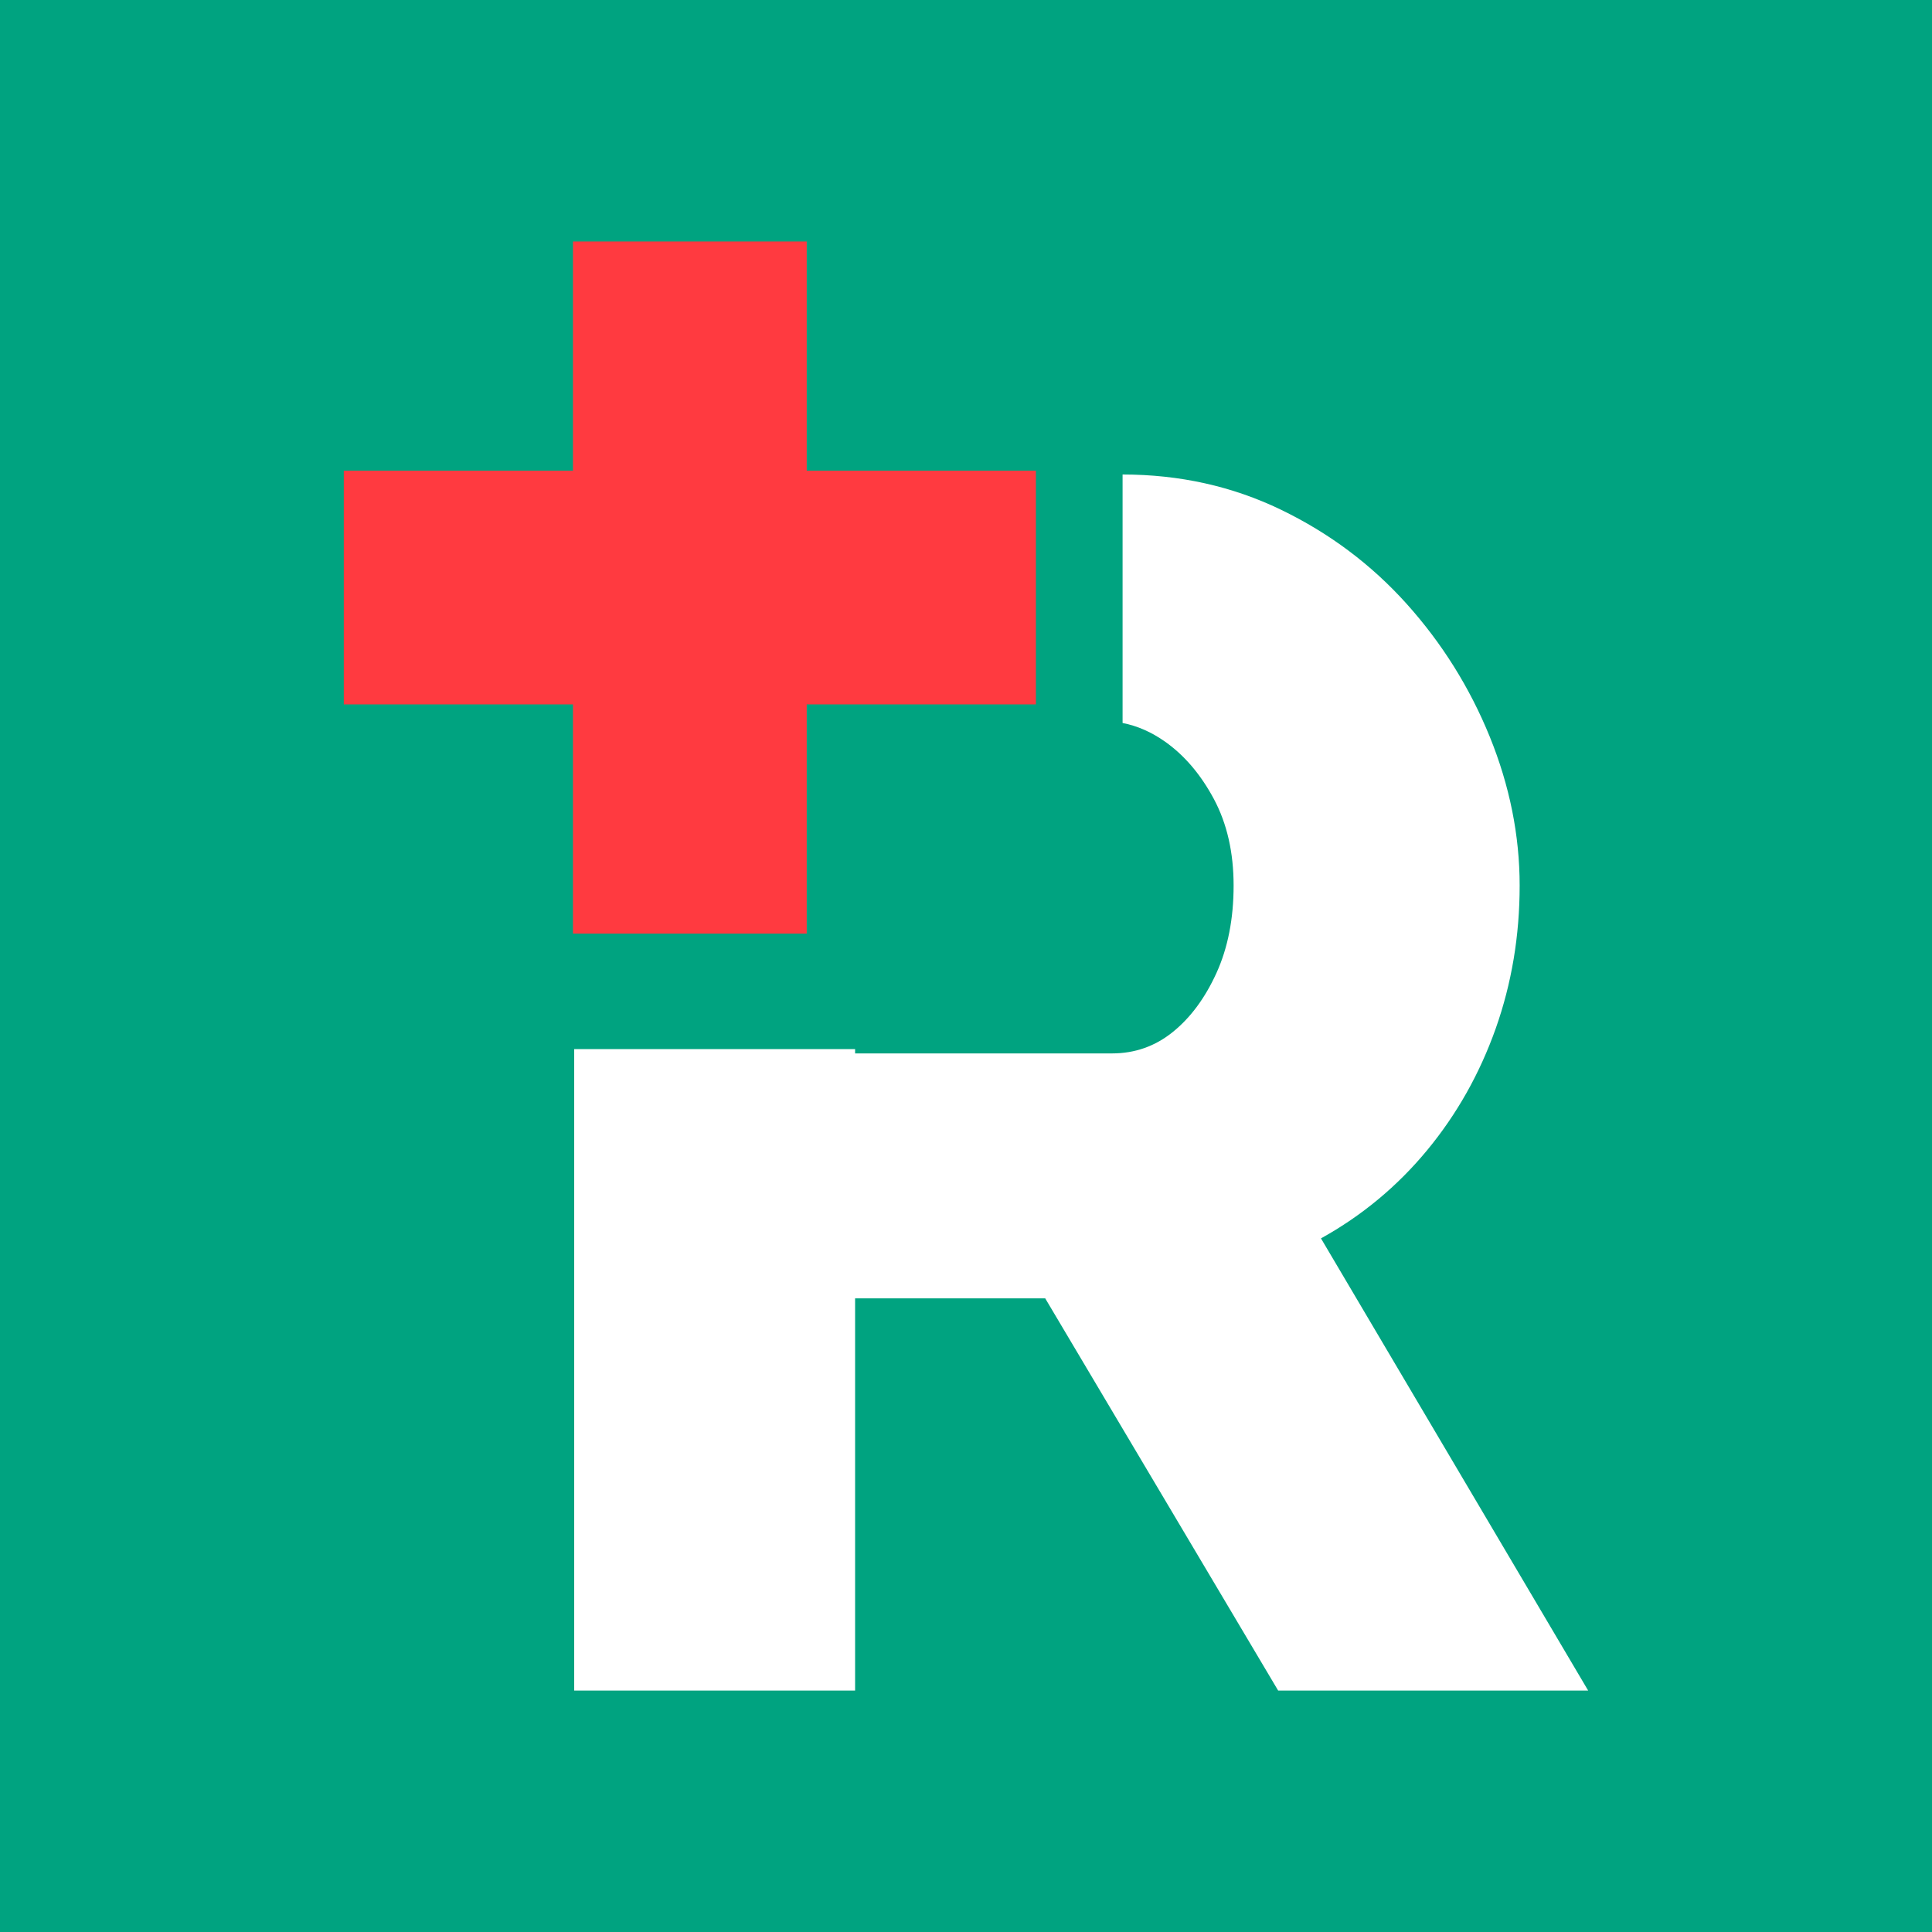 <?xml version="1.0" encoding="UTF-8" standalone="no"?>
<!-- Created with Inkscape (http://www.inkscape.org/) -->

<svg
   width="64"
   height="64"
   viewBox="0 0 64 64"
   version="1.1"
   id="svg1"
   xmlns="http://www.w3.org/2000/svg"
   xmlns:svg="http://www.w3.org/2000/svg">
  <defs
     id="defs1">
    <clipPath
       clipPathUnits="userSpaceOnUse"
       id="clipPath4">
      <path
         d="M 0,1440 H 1440 V 0 H 0 Z"
         transform="translate(-666.041,-741.114)"
         id="path4" />
    </clipPath>
    <clipPath
       clipPathUnits="userSpaceOnUse"
       id="clipPath6">
      <path
         d="M 0,1440 H 1440 V 0 H 0 Z"
         transform="translate(-730.182,-749.462)"
         id="path6" />
    </clipPath>
    <clipPath
       clipPathUnits="userSpaceOnUse"
       id="clipPath8">
      <path
         d="M 0,1440 H 1440 V 0 H 0 Z"
         transform="translate(-976.676,-691.017)"
         id="path8" />
    </clipPath>
    <clipPath
       clipPathUnits="userSpaceOnUse"
       id="clipPath10">
      <path
         d="M 0,1440 H 1440 V 0 H 0 Z"
         transform="translate(-1022.217,-749.462)"
         id="path10" />
    </clipPath>
    <clipPath
       clipPathUnits="userSpaceOnUse"
       id="clipPath12">
      <path
         d="M 0,1440 H 1440 V 0 H 0 Z"
         transform="translate(-1128.291,-825.745)"
         id="path12" />
    </clipPath>
    <clipPath
       clipPathUnits="userSpaceOnUse"
       id="clipPath14">
      <path
         d="M 0,1440 H 1440 V 0 H 0 Z"
         transform="translate(-643.812,-599.429)"
         id="path14" />
    </clipPath>
    <clipPath
       clipPathUnits="userSpaceOnUse"
       id="clipPath16">
      <path
         d="M 0,1440 H 1440 V 0 H 0 Z"
         transform="translate(-670.349,-625.784)"
         id="path16" />
    </clipPath>
    <clipPath
       clipPathUnits="userSpaceOnUse"
       id="clipPath18">
      <path
         d="M 0,1440 H 1440 V 0 H 0 Z"
         transform="translate(-754.866,-615.95)"
         id="path18" />
    </clipPath>
    <clipPath
       clipPathUnits="userSpaceOnUse"
       id="clipPath20">
      <path
         d="M 0,1440 H 1440 V 0 H 0 Z"
         id="path20" />
    </clipPath>
    <clipPath
       clipPathUnits="userSpaceOnUse"
       id="clipPath22">
      <path
         d="M 0,1440 H 1440 V 0 H 0 Z"
         transform="translate(-818.118,-598.52)"
         id="path22" />
    </clipPath>
    <clipPath
       clipPathUnits="userSpaceOnUse"
       id="clipPath24">
      <path
         d="M 0,1440 H 1440 V 0 H 0 Z"
         transform="translate(-874.645,-609.736)"
         id="path24" />
    </clipPath>
    <clipPath
       clipPathUnits="userSpaceOnUse"
       id="clipPath26">
      <path
         d="M 0,1440 H 1440 V 0 H 0 Z"
         transform="translate(-897.999,-665.771)"
         id="path26" />
    </clipPath>
    <clipPath
       clipPathUnits="userSpaceOnUse"
       id="clipPath28">
      <path
         d="M 0,1440 H 1440 V 0 H 0 Z"
         transform="translate(-941.165,-632.236)"
         id="path28" />
    </clipPath>
    <clipPath
       clipPathUnits="userSpaceOnUse"
       id="clipPath30">
      <path
         d="M 0,1440 H 1440 V 0 H 0 Z"
         transform="translate(-1011.052,-625.784)"
         id="path30" />
    </clipPath>
    <clipPath
       clipPathUnits="userSpaceOnUse"
       id="clipPath32">
      <path
         d="M 0,1440 H 1440 V 0 H 0 Z"
         transform="translate(-1100.931,-599.429)"
         id="path32" />
    </clipPath>
    <clipPath
       clipPathUnits="userSpaceOnUse"
       id="clipPath34">
      <path
         d="M 0,1440 H 1440 V 0 H 0 Z"
         transform="translate(-1137.465,-601.519)"
         id="path34" />
    </clipPath>
    <clipPath
       clipPathUnits="userSpaceOnUse"
       id="clipPath36">
      <path
         d="M 0,1440 H 1440 V 0 H 0 Z"
         transform="translate(-1169.999,-639.87)"
         id="path36" />
    </clipPath>
    <clipPath
       clipPathUnits="userSpaceOnUse"
       id="clipPath38">
      <path
         d="M 0,1440 H 1440 V 0 H 0 Z"
         transform="translate(-1181.813,-625.784)"
         id="path38" />
    </clipPath>
    <clipPath
       clipPathUnits="userSpaceOnUse"
       id="clipPath40">
      <path
         d="M 0,1440 H 1440 V 0 H 0 Z"
         transform="translate(-511.931,-719.654)"
         id="path40" />
    </clipPath>
    <clipPath
       clipPathUnits="userSpaceOnUse"
       id="clipPath42">
      <path
         d="M 0,1440 H 1440 V 0 H 0 Z"
         transform="translate(-244.797,-625.584)"
         id="path42" />
    </clipPath>
    <clipPath
       clipPathUnits="userSpaceOnUse"
       id="clipPath44">
      <path
         d="M 0,1440 H 1440 V 0 H 0 Z"
         transform="translate(-235.189,-679.255)"
         id="path44" />
    </clipPath>
    <clipPath
       clipPathUnits="userSpaceOnUse"
       id="clipPath46">
      <path
         d="M 0,1440 H 1440 V 0 H 0 Z"
         transform="translate(-237.425,-686.245)"
         id="path46" />
    </clipPath>
    <clipPath
       clipPathUnits="userSpaceOnUse"
       id="clipPath48">
      <path
         d="M 0,1440 H 1440 V 0 H 0 Z"
         transform="translate(-233.01,-707.882)"
         id="path48" />
    </clipPath>
    <clipPath
       clipPathUnits="userSpaceOnUse"
       id="clipPath50">
      <path
         d="M 0,1440 H 1440 V 0 H 0 Z"
         transform="translate(-217.802,-737.567)"
         id="path50" />
    </clipPath>
    <clipPath
       clipPathUnits="userSpaceOnUse"
       id="clipPath52">
      <path
         d="M 0,1440 H 1440 V 0 H 0 Z"
         transform="translate(-241.826,-774.887)"
         id="path52" />
    </clipPath>
    <clipPath
       clipPathUnits="userSpaceOnUse"
       id="clipPath54">
      <path
         d="M 0,1440 H 1440 V 0 H 0 Z"
         transform="translate(-241.996,-800.544)"
         id="path54" />
    </clipPath>
    <clipPath
       clipPathUnits="userSpaceOnUse"
       id="clipPath56">
      <path
         d="M 0,1440 H 1440 V 0 H 0 Z"
         transform="translate(-260.582,-819.831)"
         id="path56" />
    </clipPath>
    <clipPath
       clipPathUnits="userSpaceOnUse"
       id="clipPath58">
      <path
         d="M 0,1440 H 1440 V 0 H 0 Z"
         transform="translate(-299.005,-830.576)"
         id="path58" />
    </clipPath>
    <clipPath
       clipPathUnits="userSpaceOnUse"
       id="clipPath60">
      <path
         d="M 0,1440 H 1440 V 0 H 0 Z"
         transform="translate(-327.537,-835.651)"
         id="path60" />
    </clipPath>
    <clipPath
       clipPathUnits="userSpaceOnUse"
       id="clipPath62">
      <path
         d="M 0,1440 H 1440 V 0 H 0 Z"
         transform="translate(-336.105,-857.092)"
         id="path62" />
    </clipPath>
    <clipPath
       clipPathUnits="userSpaceOnUse"
       id="clipPath64">
      <path
         d="M 0,1440 H 1440 V 0 H 0 Z"
         transform="translate(-362.678,-843.844)"
         id="path64" />
    </clipPath>
    <clipPath
       clipPathUnits="userSpaceOnUse"
       id="clipPath66">
      <path
         d="M 0,1440 H 1440 V 0 H 0 Z"
         transform="translate(-395.301,-838.478)"
         id="path66" />
    </clipPath>
    <clipPath
       clipPathUnits="userSpaceOnUse"
       id="clipPath68">
      <path
         d="M 0,1440 H 1440 V 0 H 0 Z"
         transform="translate(-429.68,-812.492)"
         id="path68" />
    </clipPath>
    <clipPath
       clipPathUnits="userSpaceOnUse"
       id="clipPath70">
      <path
         d="M 0,1440 H 1440 V 0 H 0 Z"
         transform="translate(-446.382,-770.44)"
         id="path70" />
    </clipPath>
    <clipPath
       clipPathUnits="userSpaceOnUse"
       id="clipPath72">
      <path
         d="M 0,1440 H 1440 V 0 H 0 Z"
         transform="translate(-460.072,-744.689)"
         id="path72" />
    </clipPath>
    <clipPath
       clipPathUnits="userSpaceOnUse"
       id="clipPath74">
      <path
         d="M 0,1440 H 1440 V 0 H 0 Z"
         transform="translate(-470.74,-722.804)"
         id="path74" />
    </clipPath>
    <clipPath
       clipPathUnits="userSpaceOnUse"
       id="clipPath76">
      <path
         d="M 0,1440 H 1440 V 0 H 0 Z"
         transform="translate(-457.864,-711.4)"
         id="path76" />
    </clipPath>
    <clipPath
       clipPathUnits="userSpaceOnUse"
       id="clipPath78">
      <path
         d="M 0,1440 H 1440 V 0 H 0 Z"
         transform="translate(-469.352,-697.798)"
         id="path78" />
    </clipPath>
    <clipPath
       clipPathUnits="userSpaceOnUse"
       id="clipPath80">
      <path
         d="M 0,1440 H 1440 V 0 H 0 Z"
         transform="translate(-448.974,-674.992)"
         id="path80" />
    </clipPath>
    <clipPath
       clipPathUnits="userSpaceOnUse"
       id="clipPath82">
      <path
         d="M 0,1440 H 1440 V 0 H 0 Z"
         transform="translate(-454.548,-651.12)"
         id="path82" />
    </clipPath>
    <clipPath
       clipPathUnits="userSpaceOnUse"
       id="clipPath84">
      <path
         d="M 0,1440 H 1440 V 0 H 0 Z"
         transform="translate(-417.329,-626.935)"
         id="path84" />
    </clipPath>
    <clipPath
       clipPathUnits="userSpaceOnUse"
       id="clipPath86">
      <path
         d="M 0,1440 H 1440 V 0 H 0 Z"
         transform="translate(-305.961,-711.705)"
         id="path86" />
    </clipPath>
    <clipPath
       clipPathUnits="userSpaceOnUse"
       id="clipPath88">
      <path
         d="M 0,1440 H 1440 V 0 H 0 Z"
         transform="translate(-348.036,-711.687)"
         id="path88" />
    </clipPath>
    <clipPath
       clipPathUnits="userSpaceOnUse"
       id="clipPath90">
      <path
         d="M 0,1440 H 1440 V 0 H 0 Z"
         transform="translate(-416.339,-705.415)"
         id="path90" />
    </clipPath>
    <clipPath
       clipPathUnits="userSpaceOnUse"
       id="clipPath92">
      <path
         d="M 0,1440 H 1440 V 0 H 0 Z"
         transform="translate(-295.642,-741.988)"
         id="path92" />
    </clipPath>
    <clipPath
       clipPathUnits="userSpaceOnUse"
       id="clipPath94">
      <path
         d="M 0,1440 H 1440 V 0 H 0 Z"
         transform="translate(-260.117,-624.376)"
         id="path94" />
    </clipPath>
  </defs>
  <path
     id="rect1"
     style="fill:#00a380;stroke-width:2"
     d="M 0,0 H 64 V 64 H 0 Z" />
  <path
     id="path2"
     d="M 0,0 H -25.394 V 25.394 H -51.288 V 0 h -25.394 v -25.894 h 25.394 v -25.394 h 25.894 v 25.394 H 0 Z"
     style="fill:#ff3a40;fill-opacity:1;fill-rule:nonzero;stroke:none"
     transform="matrix(0.299,0,0,-0.299,34.316,15.592)" />
  <path
     id="path3"
     d="m 0,0 c 4.555,2.526 8.472,5.786 11.764,9.771 3.291,3.986 5.818,8.473 7.593,13.472 1.769,4.996 2.655,10.277 2.655,15.845 0,5.566 -1.11,11.07 -3.32,16.511 -2.217,5.437 -5.284,10.341 -9.205,14.707 -3.922,4.362 -8.569,7.842 -13.946,10.436 -5.369,2.587 -11.208,3.886 -17.521,3.889 v -27.53 c 1.63,-0.317 3.203,-1.007 4.711,-2.071 2.15,-1.52 3.954,-3.641 5.409,-6.359 1.452,-2.722 2.181,-5.914 2.181,-9.583 0,-3.668 -0.633,-6.896 -1.896,-9.678 -1.267,-2.783 -2.879,-4.964 -4.84,-6.544 -1.96,-1.584 -4.206,-2.374 -6.736,-2.374 h -28.463 v 0.477 h -31.121 v -71.067 h 31.121 v 43.455 h 21.062 l 25.809,-43.455 h 34.345 z"
     style="fill:#ffffff;fill-opacity:1;fill-rule:nonzero;stroke:none"
     transform="matrix(0.299,0,0,-0.299,43.759,41.023)"
     clip-path="url(#clipPath4)" />
</svg>
